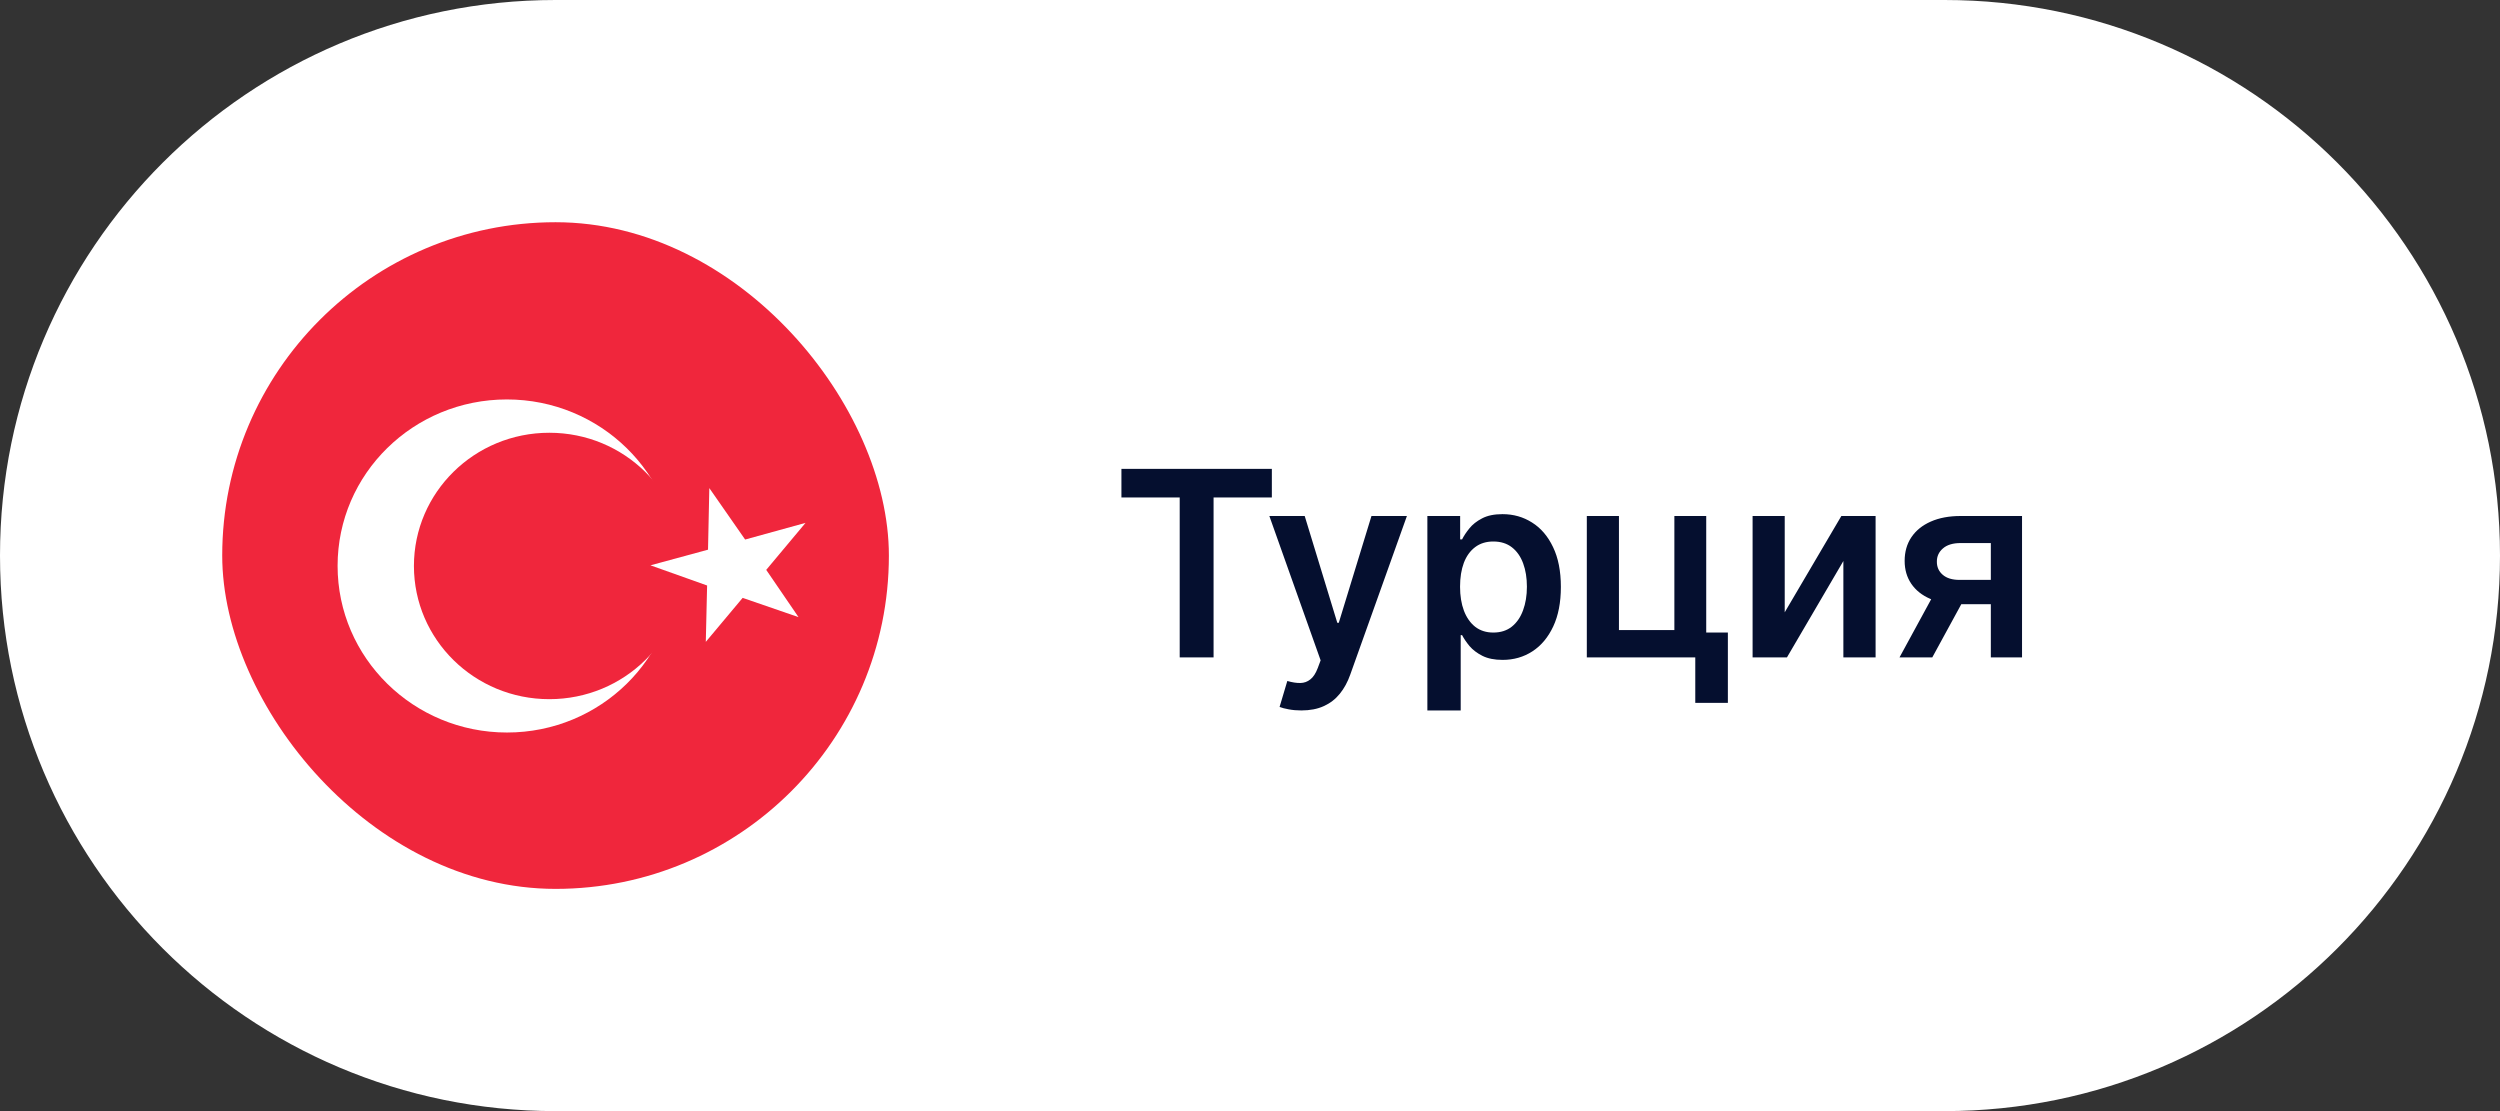 <?xml version="1.0" encoding="UTF-8"?> <svg xmlns="http://www.w3.org/2000/svg" width="135" height="60" viewBox="0 0 135 60" fill="none"><rect x="0" y="0" width="135" height="60" fill="#333333" stroke="none"/><path d="M0 30C0 13.431 13.431 0 30 0H105C121.569 0 135 13.431 135 30V30C135 46.569 121.569 60 105 60H30C13.431 60 0 46.569 0 30V30Z" fill="white"></path><g clip-path="url(#clip0_4026_12874)"><g clip-path="url(#clip1_4026_12874)"><path fill-rule="evenodd" clip-rule="evenodd" d="M12 12H48V48H12V12Z" fill="#F0263C"></path><path fill-rule="evenodd" clip-rule="evenodd" d="M36.526 30.563C36.526 35.527 32.427 39.556 27.378 39.556C22.33 39.556 18.23 35.527 18.23 30.556C18.23 25.585 22.323 21.57 27.371 21.57C32.419 21.57 36.533 25.592 36.533 30.563H36.526Z" fill="white"></path><path fill-rule="evenodd" clip-rule="evenodd" d="M36.984 30.562C36.984 34.535 33.707 37.755 29.664 37.755C25.621 37.755 22.352 34.535 22.352 30.562C22.352 26.59 25.621 23.369 29.664 23.369C33.707 23.369 36.977 26.59 36.977 30.562H36.984Z" fill="#F0263C"></path><path fill-rule="evenodd" clip-rule="evenodd" d="M38.303 26.357L38.233 29.683L35.125 30.527L38.184 31.617L38.113 34.661L40.103 32.285L43.12 33.325L41.376 30.773L43.499 28.235L40.237 29.135L38.303 26.357Z" fill="white"></path></g></g><path d="M60.557 26.864V25.318H68.68V26.864H65.533V35.5H63.704V26.864H60.557ZM70.27 38.364C70.025 38.364 69.798 38.344 69.589 38.304C69.384 38.267 69.22 38.224 69.097 38.175L69.515 36.773C69.777 36.849 70.01 36.885 70.216 36.882C70.421 36.879 70.602 36.814 70.758 36.688C70.917 36.566 71.051 36.36 71.16 36.072L71.314 35.659L68.545 27.864H70.454L72.214 33.631H72.294L74.059 27.864H75.973L72.915 36.425C72.773 36.829 72.584 37.175 72.349 37.464C72.113 37.755 71.825 37.977 71.484 38.13C71.145 38.286 70.741 38.364 70.27 38.364ZM77.078 38.364V27.864H78.848V29.126H78.953C79.045 28.941 79.176 28.744 79.345 28.535C79.514 28.323 79.743 28.142 80.031 27.993C80.32 27.84 80.688 27.764 81.135 27.764C81.725 27.764 82.257 27.915 82.731 28.217C83.208 28.515 83.586 28.957 83.865 29.544C84.146 30.127 84.287 30.843 84.287 31.692C84.287 32.53 84.15 33.243 83.874 33.83C83.599 34.416 83.225 34.864 82.751 35.172C82.277 35.48 81.74 35.634 81.14 35.634C80.703 35.634 80.34 35.561 80.051 35.416C79.763 35.27 79.531 35.094 79.355 34.889C79.183 34.68 79.049 34.483 78.953 34.297H78.878V38.364H77.078ZM78.843 31.682C78.843 32.176 78.913 32.608 79.052 32.979C79.195 33.351 79.398 33.641 79.663 33.849C79.932 34.055 80.257 34.158 80.638 34.158C81.036 34.158 81.369 34.052 81.637 33.84C81.906 33.624 82.108 33.331 82.244 32.959C82.383 32.585 82.453 32.159 82.453 31.682C82.453 31.208 82.385 30.787 82.249 30.419C82.113 30.051 81.911 29.763 81.642 29.554C81.374 29.345 81.039 29.241 80.638 29.241C80.254 29.241 79.927 29.342 79.659 29.544C79.39 29.746 79.186 30.03 79.047 30.394C78.911 30.759 78.843 31.188 78.843 31.682ZM92.136 27.864V34.158H93.305V37.956H91.545V35.5H85.688V27.864H87.423V34.023H90.416V27.864H92.136ZM96.375 33.064L99.433 27.864H101.282V35.5H99.542V30.295L96.495 35.5H94.64V27.864H96.375V33.064ZM107.505 35.5V29.325H105.874C105.46 29.325 105.141 29.421 104.919 29.614C104.697 29.806 104.588 30.044 104.591 30.329C104.588 30.615 104.692 30.85 104.904 31.035C105.117 31.221 105.42 31.314 105.814 31.314H108.071V32.626H105.814C105.204 32.626 104.677 32.53 104.233 32.338C103.789 32.146 103.448 31.874 103.209 31.523C102.97 31.171 102.851 30.76 102.851 30.29C102.851 29.799 102.972 29.373 103.214 29.012C103.459 28.648 103.807 28.366 104.258 28.167C104.712 27.965 105.251 27.864 105.874 27.864H109.19V35.5H107.505ZM102.573 35.5L104.706 31.582H106.48L104.343 35.5H102.573Z" fill="#050F2F"></path><defs><clipPath id="clip0_4026_12874"><rect width="36" height="36" fill="white" transform="translate(12 12)"></rect></clipPath><clipPath id="clip1_4026_12874"><rect x="12" y="12" width="36" height="36" rx="18" fill="white"></rect></clipPath></defs></svg> 